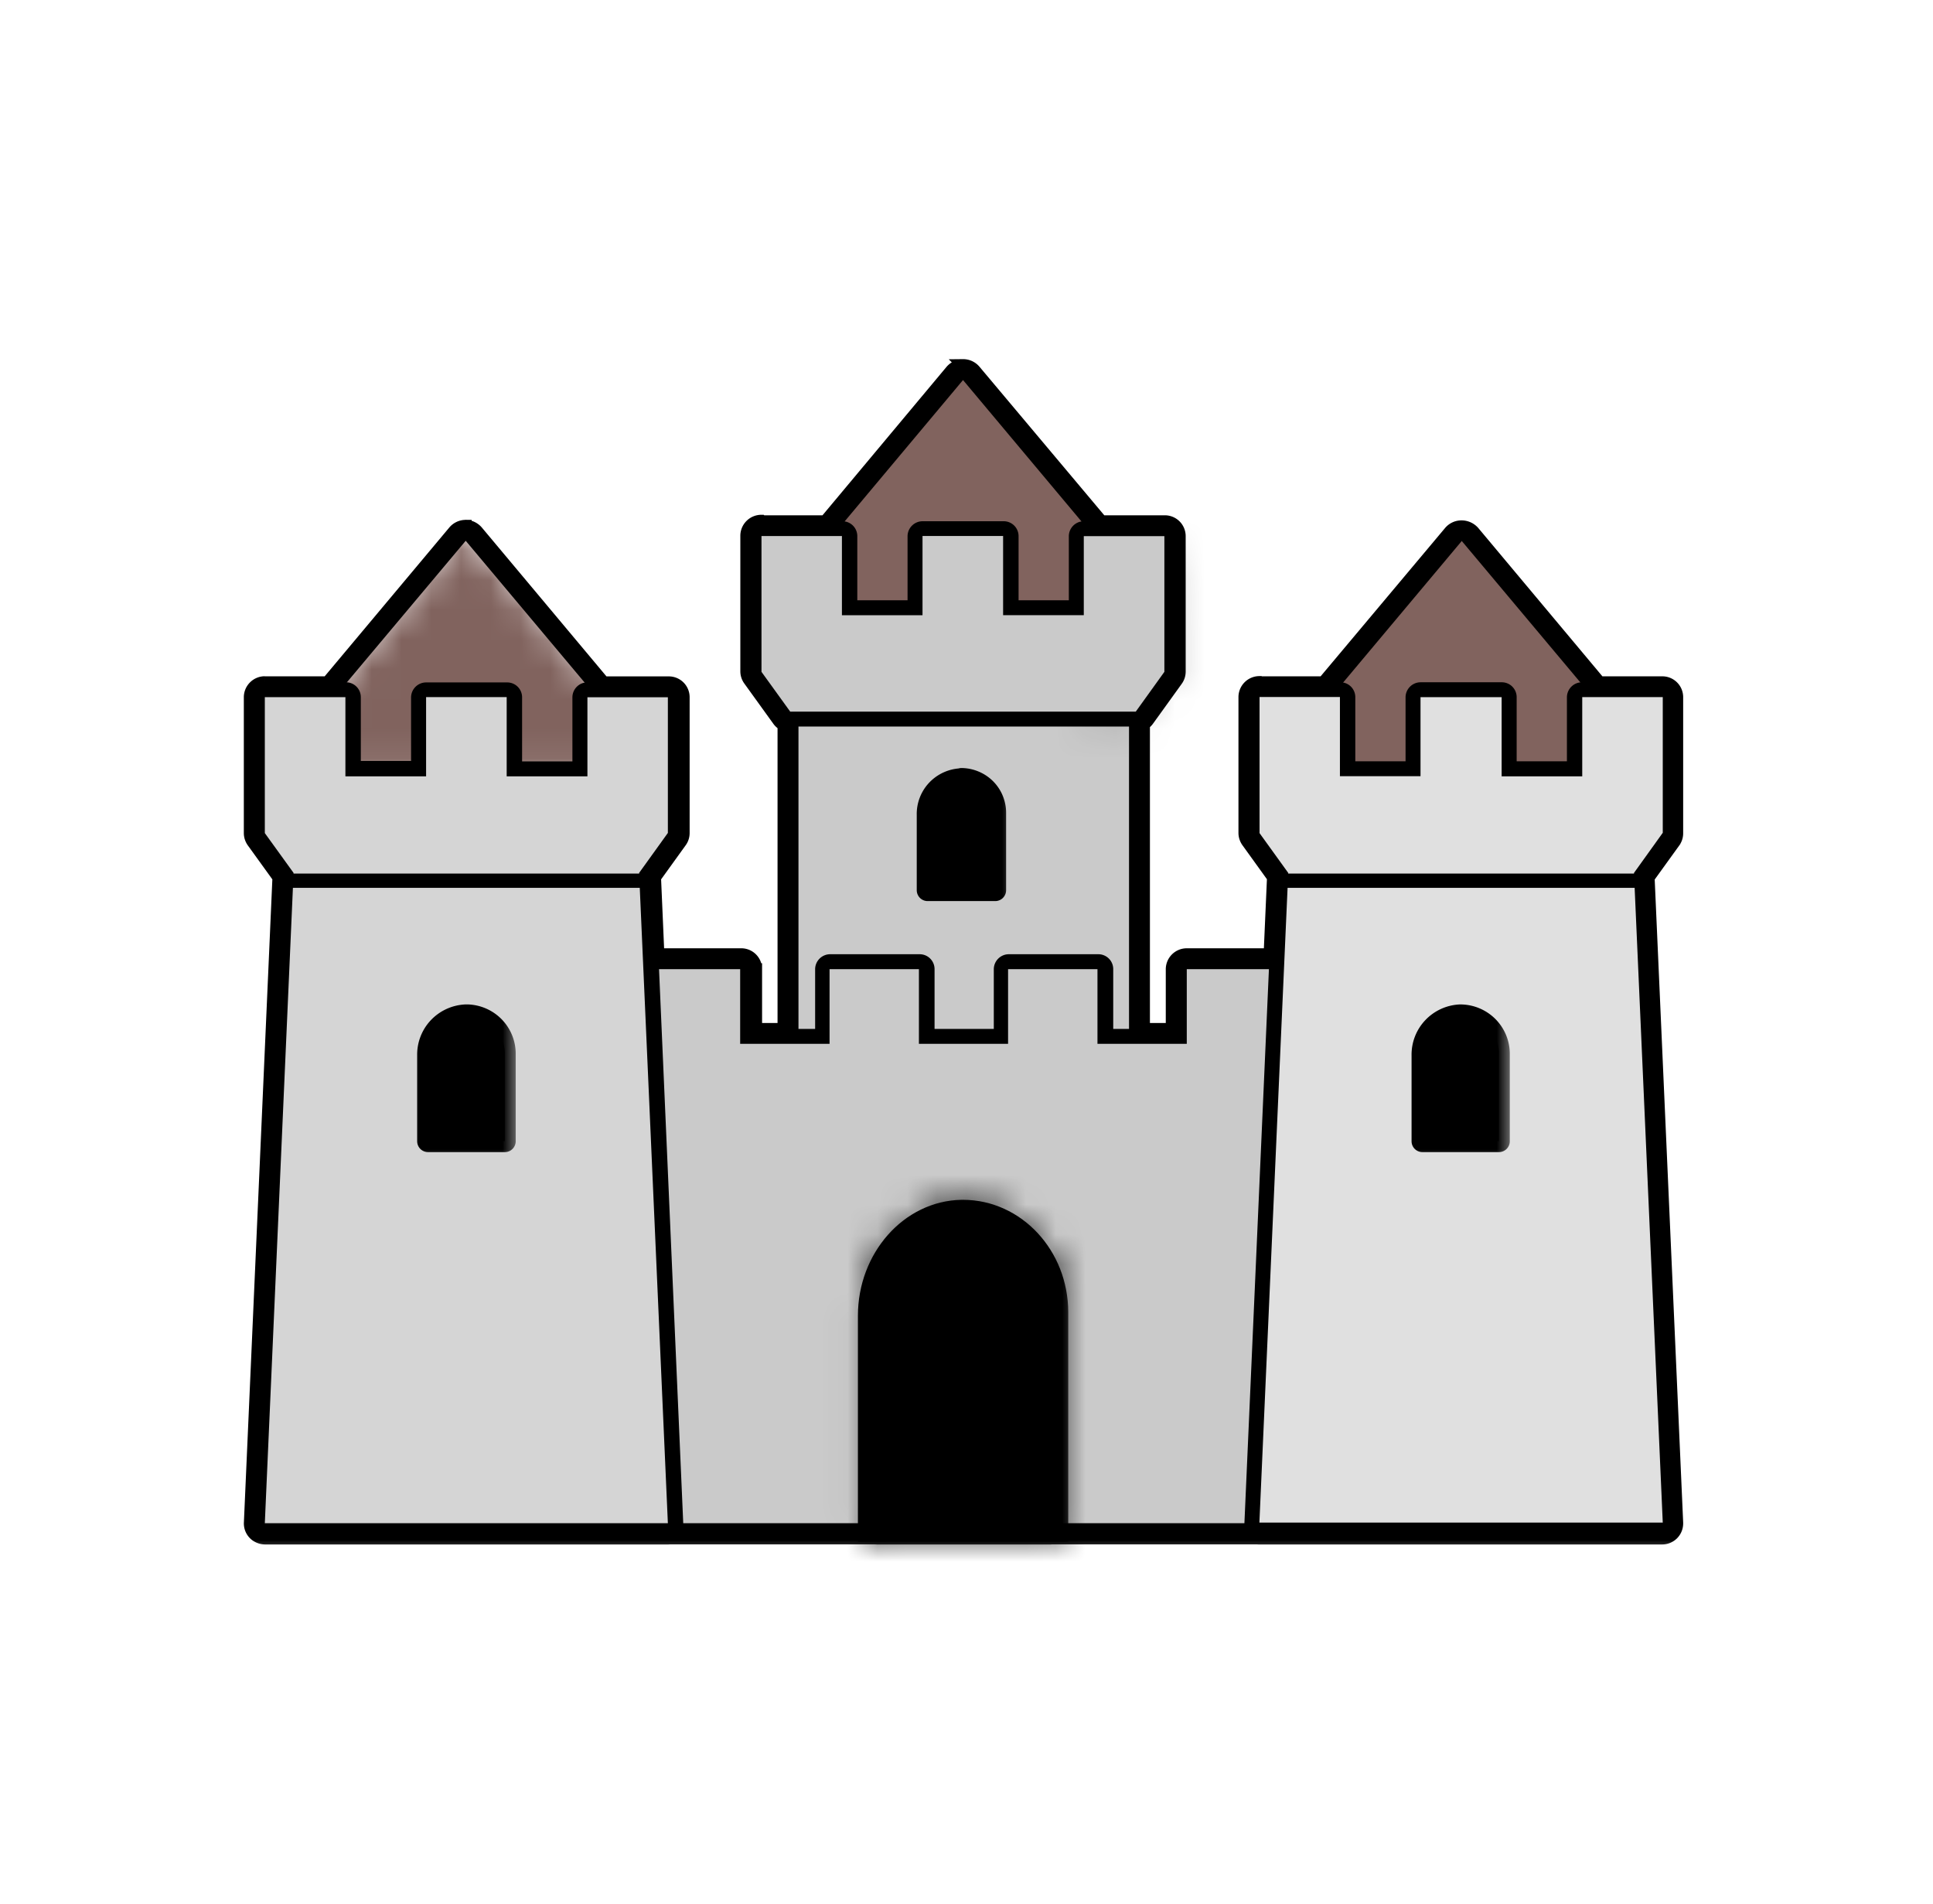 <svg width="65" height="64" fill="none" xmlns="http://www.w3.org/2000/svg"><path d="M37.962 23.605H26.836a.254.254 0 0 0-.255.254v10.798c0 .14.114.254.255.254h11.126c.14 0 .255-.114.255-.254V23.86a.254.254 0 0 0-.255-.254Z" fill="#E0E0E0"/><path d="M37.962 23.605H26.836a.254.254 0 0 0-.255.254v10.798c0 .14.114.254.255.254h11.126c.14 0 .255-.114.255-.254V23.86a.254.254 0 0 0-.255-.254Z" fill="#000" fill-opacity=".1"/><path fill-rule="evenodd" clip-rule="evenodd" d="M37.962 23.805H26.836a.054.054 0 0 0-.055.054v10.798c0 .029.023.054.055.054h11.126a.054.054 0 0 0 .055-.054V23.86a.054.054 0 0 0-.055-.054Zm-11.126-.2h11.126c.14 0 .255.114.255.254v10.798c0 .14-.114.254-.255.254H26.836a.254.254 0 0 1-.255-.254V23.86c0-.14.114-.254.255-.254Z" fill="#000"/><path d="M37.965 23.861v10.796H26.85V23.86h11.114Zm0-.502H26.85a.507.507 0 0 0-.505.502v10.796a.5.5 0 0 0 .505.502h11.114a.506.506 0 0 0 .505-.502V23.86a.5.5 0 0 0-.505-.502Z" fill="#000"/><path d="M22.459 51.459a.253.253 0 0 1-.253-.251l-.568-18.627a.25.25 0 0 1 .252-.251h3.006a.253.253 0 0 1 .252.251v2.26h2.493v-2.26a.25.25 0 0 1 .253-.251H30.9a.253.253 0 0 1 .252.251v2.26h2.493v-2.26a.25.25 0 0 1 .253-.251h3.005a.253.253 0 0 1 .253.251v2.26h2.493v-2.26a.25.25 0 0 1 .252-.251h3.016a.254.254 0 0 1 .253.251l-.576 18.632a.25.25 0 0 1-.253.25L22.46 51.46Z" fill="#E0E0E0"/><path d="M22.459 51.459a.253.253 0 0 1-.253-.251l-.568-18.627a.25.25 0 0 1 .252-.251h3.006a.253.253 0 0 1 .252.251v2.26h2.493v-2.26a.25.25 0 0 1 .253-.251H30.9a.253.253 0 0 1 .252.251v2.26h2.493v-2.26a.25.25 0 0 1 .253-.251h3.005a.253.253 0 0 1 .253.251v2.26h2.493v-2.26a.25.25 0 0 1 .252-.251h3.016a.254.254 0 0 1 .253.251l-.576 18.632a.25.25 0 0 1-.253.25L22.46 51.46Z" fill="#000" fill-opacity=".1"/><path d="M44.254 25.91a.269.269 0 0 1-.253-.25l-.101-1.507a.285.285 0 0 1 .058-.183l4.996-5.958a.278.278 0 0 1 .204-.093.274.274 0 0 1 .205.093l4.993 5.953a.272.272 0 0 1 .054.236l-.36 1.506a.27.27 0 0 1-.252.203h-9.544Z" fill="#81635E"/><path fill-rule="evenodd" clip-rule="evenodd" d="M54.41 24.2a.273.273 0 0 0-.053-.235l-4.994-5.953a.273.273 0 0 0-.41 0l-4.995 5.958a.285.285 0 0 0-.058.183l.1 1.506a.265.265 0 0 0 .254.251h9.544a.274.274 0 0 0 .253-.203l.359-1.506Zm-.553 1.458.358-1.505a.072.072 0 0 0-.013-.062l-4.99-5.948a.073.073 0 0 0-.053-.024.079.079 0 0 0-.054.024l-4.99 5.95a.085.085 0 0 0-.015.05l.1 1.505a.068.068 0 0 0 .06.062h9.533a.073.073 0 0 0 .04-.016.07.07 0 0 0 .024-.036Z" fill="#000"/><path d="m49.149 18.182 4.993 5.953-.364 1.524h-9.524l-.101-1.506 4.993-5.956.003-.015Zm-.003-.487a.52.52 0 0 0-.399.186l-4.998 5.955a.518.518 0 0 0-.122.364l.099 1.507a.519.519 0 0 0 .528.484h9.527a.527.527 0 0 0 .505-.397l.364-1.506a.54.54 0 0 0-.106-.452l-4.986-5.955a.545.545 0 0 0-.402-.186h-.01Z" fill="#000"/><mask id="a" fill="#fff"><path d="M10.768 25.91a.268.268 0 0 1-.253-.25l-.101-1.507a.276.276 0 0 1 .066-.191l4.98-5.95a.267.267 0 0 1 .315-.069c.035.016.066.04.092.069l5.003 5.953a.275.275 0 0 1 .053.236l-.36 1.506a.27.27 0 0 1-.253.203h-9.542Z"/></mask><path d="M10.768 25.91a.268.268 0 0 1-.253-.25l-.101-1.507a.276.276 0 0 1 .066-.191l4.98-5.95a.267.267 0 0 1 .315-.069c.035.016.066.04.092.069l5.003 5.953a.275.275 0 0 1 .053.236l-.36 1.506a.27.27 0 0 1-.253.203h-9.542Z" fill="#81635E" stroke="#000" stroke-width=".4" mask="url(#a)"/><path d="m15.662 18.183 4.993 5.952-.36 1.507h-9.528l-.099-1.507h-.007l5-5.955v.003Zm0-.505a.518.518 0 0 0-.4.186l-4.993 5.96a.542.542 0 0 0-.113.359l.1 1.506a.516.516 0 0 0 .506.485h9.52a.53.53 0 0 0 .505-.4l.36-1.506a.54.54 0 0 0-.105-.444l-4.994-5.963a.546.546 0 0 0-.401-.186l.015.003Z" fill="#000"/><path d="M27.495 20.52a.274.274 0 0 1-.265-.25l-.099-1.507a.273.273 0 0 1 .058-.181l4.996-5.96a.271.271 0 0 1 .381-.028l.028.028 4.991 5.955a.276.276 0 0 1 .056.23l-.361 1.507a.274.274 0 0 1-.253.204l-9.532.002Z" fill="#81635E"/><path fill-rule="evenodd" clip-rule="evenodd" d="m27.498 20.32 9.522-.002a.076.076 0 0 0 .041-.017.073.073 0 0 0 .025-.036l.36-1.5a.074.074 0 0 0-.015-.061l-4.984-5.947-.015-.014a.072.072 0 0 0-.074-.007.068.068 0 0 0-.021.016l-4.992 5.955a.073.073 0 0 0-.014.045l.098 1.503a.07.07 0 0 0 .022.045c.012.012.03.02.047.02Zm-.268-.05a.27.27 0 0 0 .265.25l9.532-.002a.277.277 0 0 0 .252-.204l.362-1.506a.275.275 0 0 0-.056-.231l-4.99-5.955-.029-.028a.27.27 0 0 0-.381.028l-4.996 5.96a.273.273 0 0 0-.058.18l.099 1.507Z" fill="#000"/><path d="m32.383 12.777 4.99 5.955-.36 1.507h-9.518l-.1-1.507 4.988-5.955Zm0-.502a.538.538 0 0 0-.402.188l-4.976 5.953a.525.525 0 0 0-.12.366l.098 1.507a.516.516 0 0 0 .52.482h9.527a.528.528 0 0 0 .505-.397l.361-1.506a.521.521 0 0 0-.106-.452l-5-5.953a.52.52 0 0 0-.407-.188Z" fill="#000"/><path fill-rule="evenodd" clip-rule="evenodd" d="m42.341 51.464-19.882-.005a.253.253 0 0 1-.253-.251l-.568-18.627a.25.25 0 0 1 .252-.251h3.006a.253.253 0 0 1 .252.251v2.26h2.494v-2.26a.25.25 0 0 1 .252-.251H30.9a.253.253 0 0 1 .252.251v2.26h2.493v-2.26a.25.25 0 0 1 .253-.251h3.005a.253.253 0 0 1 .253.251v2.26h2.493v-2.26a.25.25 0 0 1 .252-.251h3.016a.253.253 0 0 1 .253.251l-.576 18.632a.25.25 0 0 1-.253.25ZM39.45 34.64v-2.06a.45.45 0 0 1 .453-.451h3.015a.454.454 0 0 1 .453.451v.006l-.576 18.63a.45.45 0 0 1-.453.447l-19.882-.005a.454.454 0 0 1-.453-.448l-.568-18.63a.45.45 0 0 1 .452-.451h3.006a.453.453 0 0 1 .453.451v2.06h2.093v-2.06a.45.45 0 0 1 .452-.451H30.9a.454.454 0 0 1 .452.451v2.06h2.093v-2.06a.45.45 0 0 1 .453-.451h3.005a.453.453 0 0 1 .453.451v2.06h2.093Z" fill="#000"/><path d="m42.918 32.578-.579 18.632H22.454l-.568-18.627h3.003v2.51h3.006v-2.51H30.9v2.51h2.998v-2.51h3.006v2.51h3.003v-2.51h3.006l.005-.005Zm-.005-.497h-3.006a.506.506 0 0 0-.505.502v2.009h-1.968v-2.009a.5.5 0 0 0-.505-.502h-3.005a.506.506 0 0 0-.506.502v2.009h-1.992v-2.009a.5.5 0 0 0-.506-.502h-3.005a.506.506 0 0 0-.505.502v2.009h-1.983v-2.009a.5.5 0 0 0-.505-.502H21.89a.509.509 0 0 0-.473.324.498.498 0 0 0-.032.198l.576 18.617a.5.5 0 0 0 .505.502h19.885a.507.507 0 0 0 .505-.502l.569-18.61v-.042a.5.5 0 0 0-.506-.502l-.007.015Z" fill="#000"/><mask id="b" maskUnits="userSpaceOnUse" x="7.645" y="22.186" width="16" height="30" fill="#000"><path fill="#fff" d="M7.645 22.186h16v30h-16z"/><path d="M8.905 51.464a.254.254 0 0 1-.252-.284l.954-21.755-.914-1.268a.272.272 0 0 1-.048-.15v-4.57a.25.25 0 0 1 .253-.251h2.707a.253.253 0 0 1 .253.251v2.41h2.2v-2.41a.25.25 0 0 1 .252-.251h2.71a.255.255 0 0 1 .256.254v2.41h2.202v-2.41a.25.25 0 0 1 .253-.251h2.727a.253.253 0 0 1 .253.25v4.563a.25.25 0 0 1-.05.15l-.912 1.273.962 21.765a.249.249 0 0 1-.137.245.256.256 0 0 1-.095.026H8.905v.003Z"/></mask><path d="M8.905 51.464a.254.254 0 0 1-.252-.284l.954-21.755-.914-1.268a.272.272 0 0 1-.048-.15v-4.57a.25.25 0 0 1 .253-.251h2.707a.253.253 0 0 1 .253.251v2.41h2.2v-2.41a.25.25 0 0 1 .252-.251h2.71a.255.255 0 0 1 .256.254v2.41h2.202v-2.41a.25.25 0 0 1 .253-.251h2.727a.253.253 0 0 1 .253.25v4.563a.25.25 0 0 1-.05.15l-.912 1.273.962 21.765a.249.249 0 0 1-.137.245.256.256 0 0 1-.095.026H8.905v.003Z" fill="#E0E0E0"/><path d="M8.905 51.464a.254.254 0 0 1-.252-.284l.954-21.755-.914-1.268a.272.272 0 0 1-.048-.15v-4.57a.25.25 0 0 1 .253-.251h2.707a.253.253 0 0 1 .253.251v2.41h2.2v-2.41a.25.25 0 0 1 .252-.251h2.71a.255.255 0 0 1 .256.254v2.41h2.202v-2.41a.25.25 0 0 1 .253-.251h2.727a.253.253 0 0 1 .253.25v4.563a.25.25 0 0 1-.05.15l-.912 1.273.962 21.765a.249.249 0 0 1-.137.245.256.256 0 0 1-.095.026H8.905v.003Z" fill="#000" fill-opacity=".05"/><path d="M8.905 51.464a.254.254 0 0 1-.252-.284l.954-21.755-.914-1.268a.272.272 0 0 1-.048-.15v-4.57a.25.25 0 0 1 .253-.251h2.707a.253.253 0 0 1 .253.251v2.41h2.2v-2.41a.25.25 0 0 1 .252-.251h2.71a.255.255 0 0 1 .256.254v2.41h2.202v-2.41a.25.25 0 0 1 .253-.251h2.727a.253.253 0 0 1 .253.25v4.563a.25.25 0 0 1-.05.15l-.912 1.273.962 21.765a.249.249 0 0 1-.137.245.256.256 0 0 1-.095.026H8.905v.003Z" stroke="#000" stroke-width=".4" mask="url(#b)"/><path d="M8.908 23.438h2.707V26.1h2.713v-2.663h2.71V26.1h2.715v-2.659h2.705v4.562l-.967 1.344.967 21.862H8.905l.967-21.862-.967-1.339v-4.572h.003Zm-.003-.503a.507.507 0 0 0-.505.503v4.569c0 .108.035.213.098.301l.864 1.195-.96 21.687a.5.5 0 0 0 .31.492.525.525 0 0 0 .206.043h13.54a.525.525 0 0 0 .486-.335.5.5 0 0 0 .03-.2l-.948-21.687.864-1.197a.501.501 0 0 0 .099-.3v-4.564a.5.5 0 0 0-.505-.502h-2.73a.506.506 0 0 0-.506.502v2.155h-1.692v-2.152a.5.5 0 0 0-.505-.502h-2.723a.507.507 0 0 0-.505.502v2.137h-1.69V23.44a.5.5 0 0 0-.505-.502H8.905v-.003Z" fill="#000"/><path d="M9.776 29.609h11.836" stroke="#000" stroke-width=".48" stroke-miterlimit="10"/><mask id="c" maskUnits="userSpaceOnUse" x="13.394" y="33.135" width="4" height="6" fill="#000"><path fill="#fff" d="M13.394 33.135h4v6h-4z"/><path d="M15.657 34.135a1.332 1.332 0 0 0-.908.42 1.316 1.316 0 0 0-.355.93v2.883h2.581V35.45c.007-.34-.122-.67-.358-.916a1.302 1.302 0 0 0-.905-.4h-.055Z"/></mask><path d="M15.657 34.135a1.332 1.332 0 0 0-.908.42 1.316 1.316 0 0 0-.355.93v2.883h2.581V35.45c.007-.34-.122-.67-.358-.916a1.302 1.302 0 0 0-.905-.4h-.055Z" fill="#000"/><path d="M15.657 34.135a1.332 1.332 0 0 0-.908.42 1.316 1.316 0 0 0-.355.93v2.883h2.581V35.45c.007-.34-.122-.67-.358-.916a1.302 1.302 0 0 0-.905-.4h-.055Z" stroke="#000" stroke-width=".732" stroke-linejoin="round" mask="url(#c)"/><mask id="d" maskUnits="userSpaceOnUse" x="30.192" y="25.187" width="4" height="6" fill="#000"><path fill="#fff" d="M30.192 25.187h4v6h-4z"/><path d="M32.309 26.197a1.18 1.18 0 0 0-.802.372 1.166 1.166 0 0 0-.314.823v2.536h2.273v-2.589a1.133 1.133 0 0 0-.696-1.06 1.152 1.152 0 0 0-.438-.092l-.023.01Z"/></mask><path d="M32.309 26.197a1.18 1.18 0 0 0-.802.372 1.166 1.166 0 0 0-.314.823v2.536h2.273v-2.589a1.133 1.133 0 0 0-.696-1.06 1.152 1.152 0 0 0-.438-.092l-.023.01Z" fill="#000"/><path d="M32.309 26.197a1.18 1.18 0 0 0-.802.372 1.166 1.166 0 0 0-.314.823v2.536h2.273v-2.589a1.133 1.133 0 0 0-.696-1.06 1.152 1.152 0 0 0-.438-.092l-.023.01Z" stroke="#000" stroke-width=".732" stroke-linejoin="round" mask="url(#d)"/><mask id="e" maskUnits="userSpaceOnUse" x="28.215" y="39.703" width="8" height="13" fill="#000"><path fill="#fff" d="M28.215 39.703h8v13h-8z"/><path d="M29.215 51.464v-7.23c0-1.919 1.4-3.5 3.12-3.53h.048c1.747 0 3.172 1.53 3.172 3.414v7.349h-6.34v-.003Z"/></mask><path d="M29.215 51.464v-7.23c0-1.919 1.4-3.5 3.12-3.53h.048c1.747 0 3.172 1.53 3.172 3.414v7.349h-6.34v-.003Z" fill="#000"/><path d="M29.215 51.464v-7.23c0-1.919 1.4-3.5 3.12-3.53h.048c1.747 0 3.172 1.53 3.172 3.414v7.349h-6.34v-.003Z" stroke="#000" stroke-width=".732" mask="url(#e)"/><mask id="f" fill="#fff"><path d="M32.382 40.944c1.611 0 2.915 1.416 2.915 3.161v7.086h-5.81v-6.98c0-1.758 1.264-3.249 2.87-3.264h.045l-.02-.003Zm.02-.5h-.055c-1.86.033-3.372 1.728-3.372 3.784v6.98a.514.514 0 0 0 .321.478c.063.026.13.04.2.04h5.808a.522.522 0 0 0 .52-.518v-7.103c0-2.023-1.538-3.668-3.427-3.668l.005.008Z"/></mask><path d="M32.382 40.944c1.611 0 2.915 1.416 2.915 3.161v7.086h-5.81v-6.98c0-1.758 1.264-3.249 2.87-3.264h.045l-.02-.003Zm.02-.5h-.055c-1.86.033-3.372 1.728-3.372 3.784v6.98a.514.514 0 0 0 .321.478c.063.026.13.04.2.04h5.808a.522.522 0 0 0 .52-.518v-7.103c0-2.023-1.538-3.668-3.427-3.668l.005.008Z" fill="#000" stroke="#000" stroke-width="5.858" mask="url(#f)"/><g opacity=".25"><mask id="g" fill="#fff"><path d="m37.229 18.642 2.121-.191.127 4.238-1.27 1.501h-1.95l.957-1.597.015-3.951Z"/></mask><path d="m37.229 18.642 2.121-.191.127 4.238-1.27 1.501h-1.95l.957-1.597.015-3.951Z" fill="#000" stroke="#000" stroke-width="5.858" mask="url(#g)"/></g><path d="M26.573 24.183a.255.255 0 0 1-.207-.106l-.967-1.338a.273.273 0 0 1-.048-.15v-4.57a.25.25 0 0 1 .252-.251h2.695a.253.253 0 0 1 .253.25v2.409h2.2v-2.4a.25.25 0 0 1 .252-.252h2.71a.253.253 0 0 1 .253.251v2.408h2.205v-2.408a.25.25 0 0 1 .253-.25h2.71a.254.254 0 0 1 .255.253v4.562a.25.25 0 0 1-.036.128l-.015.022-.967 1.334a.253.253 0 0 1-.21.105l-11.588.003Z" fill="#E0E0E0"/><path d="M26.573 24.183a.255.255 0 0 1-.207-.106l-.967-1.338a.273.273 0 0 1-.048-.15v-4.57a.25.25 0 0 1 .252-.251h2.695a.253.253 0 0 1 .253.25v2.409h2.2v-2.4a.25.25 0 0 1 .252-.252h2.71a.253.253 0 0 1 .253.251v2.408h2.205v-2.408a.25.25 0 0 1 .253-.25h2.71a.254.254 0 0 1 .255.253v4.562a.25.25 0 0 1-.036.128l-.015.022-.967 1.334a.253.253 0 0 1-.21.105l-11.588.003Z" fill="#000" fill-opacity=".1"/><path fill-rule="evenodd" clip-rule="evenodd" d="M26.572 23.983h.001l11.591-.003a.053.053 0 0 0 .044-.022h.001l.965-1.331.01-.014a.05.05 0 0 0 .005-.022v-4.563a.049.049 0 0 0-.016-.037.051.051 0 0 0-.038-.016h-2.711a.053.053 0 0 0-.038.016.05.05 0 0 0-.015.035v2.608h-2.605v-2.608a.05.05 0 0 0-.015-.035.053.053 0 0 0-.038-.016h-2.71a.053.053 0 0 0-.037.016.05.05 0 0 0-.015.035v2.6h-2.6V18.02a.05.05 0 0 0-.015-.036.054.054 0 0 0-.038-.015h-2.695a.054.054 0 0 0-.037.015.05.05 0 0 0-.015.036v4.568c0 .013.004.026.012.037l.965 1.336a.053.053 0 0 0 .044.023Zm-1.173-1.244a.273.273 0 0 1-.048-.15v-4.57a.25.25 0 0 1 .252-.251h2.695a.253.253 0 0 1 .253.25v2.409h2.2v-2.4a.25.25 0 0 1 .252-.252h2.71a.253.253 0 0 1 .253.251v2.408h2.205v-2.408a.25.25 0 0 1 .253-.25h2.71a.254.254 0 0 1 .255.253v4.562a.25.25 0 0 1-.036.128l-.015.022-.967 1.334a.253.253 0 0 1-.21.105l-11.588.003a.255.255 0 0 1-.207-.106l-.967-1.338Z" fill="#000"/><path d="M25.603 18.021h2.708v2.662h2.71V18.02h2.71v2.662h2.713v-2.657h2.71v4.562l-.963 1.339H26.573l-.967-1.339v-4.567h-.003Zm-.002-.514a.506.506 0 0 0-.506.502v4.56a.5.5 0 0 0 .099.298l.965 1.338a.505.505 0 0 0 .414.221h11.618a.508.508 0 0 0 .417-.21l.965-1.339a.5.5 0 0 0 .099-.299v-4.552a.5.5 0 0 0-.506-.502h-2.72a.506.506 0 0 0-.505.502v2.155h-1.69v-2.155a.5.5 0 0 0-.505-.502h-2.723a.506.506 0 0 0-.505.502v2.155h-1.69v-2.155a.5.5 0 0 0-.505-.502h-2.705l-.017-.017Z" fill="#000"/><mask id="h" maskUnits="userSpaceOnUse" x="7.4" y="11.275" width="50" height="41" fill="#000"><path fill="#fff" d="M7.4 11.275h50v41h-50z"/><path d="M32.382 12.275a.537.537 0 0 0-.401.188l-4.23 5.061h-2.133l-.018-.017a.507.507 0 0 0-.505.502v4.56a.5.5 0 0 0 .099.298l.965 1.338a.504.504 0 0 0 .18.162l.007.003v10.222h-.92v-2.009a.5.5 0 0 0-.505-.502H22.14l-.112-2.578.863-1.197a.5.5 0 0 0 .099-.3v-4.564a.5.5 0 0 0-.505-.502H20.3l-4.253-5.079a.546.546 0 0 0-.402-.186l.015.003a.52.52 0 0 0-.399.186l-4.25 5.074H8.904v-.003a.507.507 0 0 0-.505.503v4.569c0 .108.035.213.099.301l.863 1.195-.96 21.687a.5.5 0 0 0 .31.492.526.526 0 0 0 .206.043h13.54a.51.51 0 0 0 .057-.003h6.92l.06.003h5.81c.02 0 .04 0 .06-.003h6.92a.54.54 0 0 0 .034.003h13.576a.507.507 0 0 0 .505-.502v-.033l-.96-21.682.864-1.197a.5.5 0 0 0 .096-.299V23.44a.5.5 0 0 0-.505-.502H53.79l-4.233-5.057a.545.545 0 0 0-.402-.186h-.01a.52.52 0 0 0-.4.186l-4.244 5.057h-2.14l-.01-.008a.507.507 0 0 0-.506.503v4.569c0 .108.035.213.099.301l.861 1.195-.114 2.583h-2.785a.506.506 0 0 0-.505.502v2.009h-.933V24.346a.503.503 0 0 0 .139-.13l.965-1.339a.5.5 0 0 0 .098-.299v-4.552a.5.5 0 0 0-.505-.502h-2.125l-4.252-5.06a.52.52 0 0 0-.407-.19Z"/></mask><path d="M32.382 12.275a.537.537 0 0 0-.401.188l-4.23 5.061h-2.133l-.018-.017a.507.507 0 0 0-.505.502v4.56a.5.5 0 0 0 .099.298l.965 1.338a.504.504 0 0 0 .18.162l.007.003v10.222h-.92v-2.009a.5.5 0 0 0-.505-.502H22.14l-.112-2.578.863-1.197a.5.5 0 0 0 .099-.3v-4.564a.5.5 0 0 0-.505-.502H20.3l-4.253-5.079a.546.546 0 0 0-.402-.186l.015.003a.52.52 0 0 0-.399.186l-4.25 5.074H8.904v-.003a.507.507 0 0 0-.505.503v4.569c0 .108.035.213.099.301l.863 1.195-.96 21.687a.5.5 0 0 0 .31.492.526.526 0 0 0 .206.043h13.54a.51.51 0 0 0 .057-.003h6.92l.06.003h5.81c.02 0 .04 0 .06-.003h6.92a.54.54 0 0 0 .034.003h13.576a.507.507 0 0 0 .505-.502v-.033l-.96-21.682.864-1.197a.5.5 0 0 0 .096-.299V23.44a.5.5 0 0 0-.505-.502H53.79l-4.233-5.057a.545.545 0 0 0-.402-.186h-.01a.52.52 0 0 0-.4.186l-4.244 5.057h-2.14l-.01-.008a.507.507 0 0 0-.506.503v4.569c0 .108.035.213.099.301l.861 1.195-.114 2.583h-2.785a.506.506 0 0 0-.505.502v2.009h-.933V24.346a.503.503 0 0 0 .139-.13l.965-1.339a.5.5 0 0 0 .098-.299v-4.552a.5.5 0 0 0-.505-.502h-2.125l-4.252-5.06a.52.52 0 0 0-.407-.19Z" stroke="#000" stroke-width=".4" mask="url(#h)"/><path d="M42.367 51.458a.284.284 0 0 1-.194-.085.25.25 0 0 1-.066-.196l.962-21.752-.917-1.268v-.023a.25.25 0 0 1-.035-.128V23.44a.25.25 0 0 1 .253-.25h2.707a.254.254 0 0 1 .253.25v2.408h2.202v-2.408a.25.25 0 0 1 .253-.25h2.728a.254.254 0 0 1 .255.253v2.407h2.2v-2.407a.25.25 0 0 1 .252-.251h2.708a.255.255 0 0 1 .255.253v4.562a.285.285 0 0 1-.033.128l-.015.023-.927 1.268.965 21.765a.249.249 0 0 1-.137.244.255.255 0 0 1-.095.027l-13.574-.003Z" fill="#E0E0E0"/><path fill-rule="evenodd" clip-rule="evenodd" d="M42.364 51.658h-.003a.483.483 0 0 1-.332-.145l-.001-.002-.002-.002a.45.45 0 0 1-.119-.346l.96-21.677-.915-1.264v-.041a.45.45 0 0 1-.035-.175V23.44a.45.45 0 0 1 .453-.45h2.707a.453.453 0 0 1 .453.45v2.208h1.802v-2.208a.45.45 0 0 1 .453-.45h2.727a.452.452 0 0 1 .456.453v2.208h1.8v-2.208a.45.45 0 0 1 .452-.451h2.707a.453.453 0 0 1 .456.454V28.01a.485.485 0 0 1-.056.217l-.005.01-.023.035-.888 1.214.962 21.691a.45.45 0 0 1-.417.483h-.008l-13.584-.002Zm13.809-.468-.965-21.765.927-1.268.015-.023a.285.285 0 0 0 .033-.128v-4.562a.25.25 0 0 0-.157-.234.252.252 0 0 0-.098-.02H53.22a.253.253 0 0 0-.252.252v2.408h-2.2v-2.408a.25.25 0 0 0-.074-.178.25.25 0 0 0-.181-.076h-2.728a.253.253 0 0 0-.253.251v2.408H45.33v-2.408a.25.25 0 0 0-.253-.25H42.37a.253.253 0 0 0-.253.25v4.567c0 .045.012.09.035.128v.023l.917 1.268-.962 21.752a.25.25 0 0 0 .066.196.284.284 0 0 0 .194.085l13.574.003a.253.253 0 0 0 .232-.271Z" fill="#000"/><path d="M42.352 23.433h2.705v2.663h2.71v-2.658h2.728V26.1h2.71v-2.663h2.708v4.561l-.968 1.349.968 21.842H42.349l.97-21.842-.965-1.338v-4.577h-.002Zm0-.503a.506.506 0 0 0-.505.503v4.569c0 .108.035.213.098.301l.861 1.195-.96 21.692a.501.501 0 0 0 .473.535h13.576a.506.506 0 0 0 .505-.502v-.033l-.96-21.682.864-1.197a.5.5 0 0 0 .096-.299V23.44a.5.5 0 0 0-.505-.502h-2.7a.507.507 0 0 0-.505.502v2.154H51V23.44a.5.5 0 0 0-.505-.502h-2.726a.507.507 0 0 0-.505.502v2.154h-1.69V23.44a.5.5 0 0 0-.505-.502h-2.707l-.01-.008Z" fill="#000"/><path d="M43.152 29.609h11.836" stroke="#000" stroke-width=".48" stroke-miterlimit="10"/><mask id="i" maskUnits="userSpaceOnUse" x="46.832" y="33.135" width="4" height="6" fill="#000"><path fill="#fff" d="M46.832 33.135h4v6h-4z"/><path d="M49.095 34.135a1.334 1.334 0 0 0-.907.42 1.319 1.319 0 0 0-.356.93v2.883h2.571V35.45a1.291 1.291 0 0 0-.365-.92 1.307 1.307 0 0 0-.913-.395h-.03Z"/></mask><path d="M49.095 34.135a1.334 1.334 0 0 0-.907.42 1.319 1.319 0 0 0-.356.93v2.883h2.571V35.45a1.291 1.291 0 0 0-.365-.92 1.307 1.307 0 0 0-.913-.395h-.03Z" fill="#000"/><path d="M49.095 34.135a1.334 1.334 0 0 0-.907.42 1.319 1.319 0 0 0-.356.93v2.883h2.571V35.45a1.291 1.291 0 0 0-.365-.92 1.307 1.307 0 0 0-.913-.395h-.03Z" stroke="#000" stroke-width=".732" stroke-linejoin="round" mask="url(#i)"/></svg>
